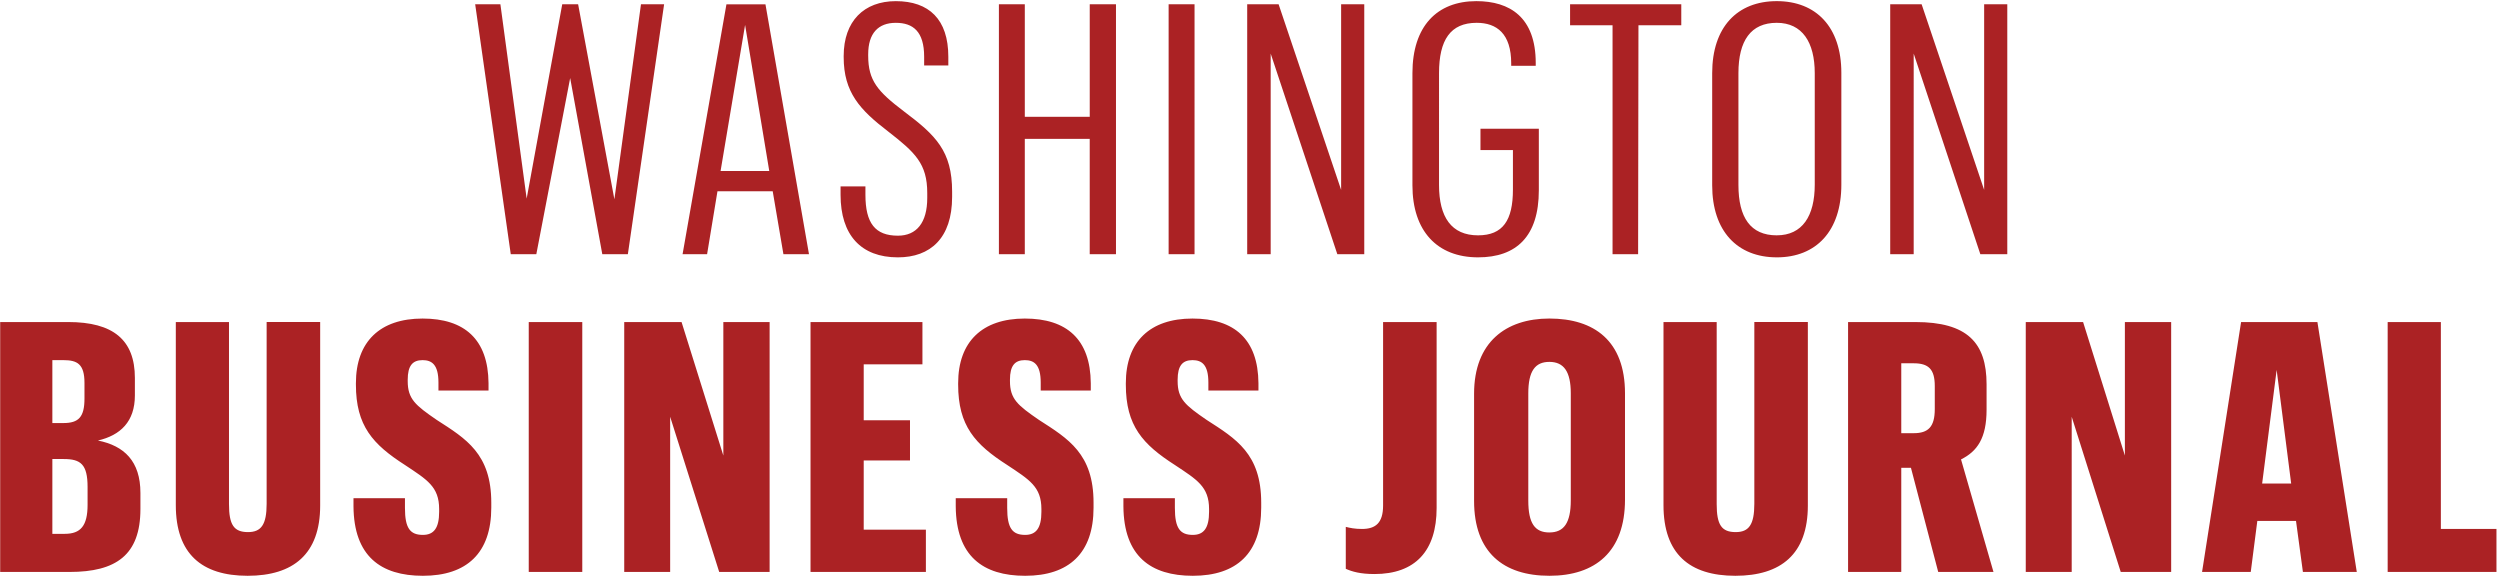 <svg xmlns="http://www.w3.org/2000/svg" width="191" height="44" viewBox="0 0 191 44">
    <path fill="#AB2224" fill-rule="nonzero" d="M39.023 19.42h1.952l2.586-13.458 2.454 13.459h1.953L50.738.328H48.97l-2.031 14.9-2.77-14.9h-1.215l-2.717 14.847L38.23.328h-1.926l2.718 19.093zm20.83 0h1.953L58.481.329H55.5L52.149 19.42h1.873l.792-4.807h4.221l.818 4.807zM56.925 1.904l1.847 11.162h-3.72l1.873-11.162zm11.674 17.758c2.48 0 4.143-1.469 4.143-4.62v-.4c0-3.098-1.24-4.3-3.694-6.142-2.006-1.522-2.718-2.35-2.718-4.246v-.107c0-1.602.765-2.403 2.111-2.403 1.32 0 2.164.668 2.164 2.59v.668h1.847v-.668c0-2.857-1.478-4.246-4.011-4.246-2.428 0-3.984 1.522-3.984 4.193v.08c0 2.697 1.24 4.032 3.403 5.688 2.059 1.602 2.982 2.456 2.982 4.7v.373c0 1.896-.818 2.884-2.243 2.884-1.741 0-2.48-.96-2.48-3.124v-.64h-1.9v.64c0 3.071 1.557 4.78 4.38 4.78zm7.717-.24h1.979v-8.812h4.96v8.812h2.006V.328h-2.005v8.598h-4.961V.328h-1.979V19.42zm12.968 0h1.979V.328h-1.98V19.42zm6.001 0h1.795V4.093l5.092 15.328h2.058V.328h-1.768v14.18L97.686.327h-2.4V19.42zm17.823-7.958h2.48v3.018c0 2.35-.765 3.498-2.665 3.498-2.031 0-2.981-1.389-2.981-3.846V5.588c0-2.537.87-3.845 2.876-3.845 1.53 0 2.638.828 2.638 3.098v.187h1.874v-.214c0-3.498-1.98-4.727-4.539-4.727-3.008 0-4.881 1.923-4.881 5.501v8.572c0 3.498 1.9 5.501 5.013 5.501 2.93 0 4.644-1.602 4.644-5.127v-4.7h-4.459v1.63zm10.091 7.958h1.953l.026-17.491h3.272V.328h-8.496V1.93h3.245v17.49zm12.546.24c3.008 0 4.934-2.003 4.934-5.554V5.562c0-3.499-1.926-5.475-4.934-5.475s-4.934 1.976-4.934 5.501v8.572c0 3.498 1.926 5.501 4.934 5.501zm0-1.682c-2.005 0-2.929-1.362-2.929-3.846V5.588c0-2.483.95-3.845 2.929-3.845 1.953 0 2.902 1.495 2.902 3.845v8.519c0 2.403-.95 3.872-2.902 3.872zm8.667 1.442h1.794V4.093l5.092 15.328h2.059V.328h-1.768v14.18L146.813.327h-2.401V19.42zM.014 43.697h5.304c3.536 0 5.41-1.282 5.41-4.807v-1.228c0-2.43-1.241-3.605-3.246-4.006 1.715-.4 2.823-1.442 2.823-3.445v-1.335c0-2.91-1.662-4.272-5.093-4.272H.014v19.093zM4 40.786V35.07h.87c1.293 0 1.821.4 1.821 2.137v1.361c0 1.603-.528 2.217-1.741 2.217h-.95zm0-8.465v-4.807h.844c1.056 0 1.61.294 1.61 1.736v1.202c0 1.415-.449 1.869-1.61 1.869H4zm16.371-7.717v13.885c0 1.603-.422 2.163-1.425 2.163-1.082 0-1.451-.56-1.451-2.136V24.604h-4.063v13.992c0 3.712 1.979 5.394 5.488 5.394 3.483 0 5.541-1.655 5.541-5.367v-14.02h-4.09zM32.31 43.99c3.35 0 5.224-1.735 5.224-5.207v-.374c0-3.738-1.926-4.886-4.169-6.328-1.636-1.122-2.216-1.603-2.216-2.965v-.106c0-1.068.37-1.496 1.134-1.496.713 0 1.214.347 1.214 1.71v.613h3.826v-.56c-.026-3.365-1.847-4.94-5.04-4.94-3.245 0-5.092 1.762-5.092 4.94v.107c0 3.15 1.293 4.566 3.747 6.141 1.688 1.122 2.612 1.656 2.612 3.365v.214c0 1.228-.396 1.762-1.24 1.762-.977 0-1.372-.507-1.372-2.056v-.748h-3.932v.614c.026 3.819 2.085 5.314 5.304 5.314zm8.086-.293h4.09V24.604h-4.09v19.093zm7.294 0h3.51V31.84l3.747 11.857h3.852V24.604h-3.536v10.2l-3.192-10.2h-4.38v19.093zm14.235 0h8.813v-3.232h-4.75v-5.287h3.536v-3.07h-3.536v-4.273h4.486v-3.231h-8.55v19.093zm16.397.293c3.351 0 5.225-1.735 5.225-5.207v-.374c0-3.738-1.926-4.886-4.17-6.328-1.635-1.122-2.216-1.603-2.216-2.965v-.106c0-1.068.37-1.496 1.135-1.496.712 0 1.214.347 1.214 1.71v.613h3.826v-.56c-.027-3.365-1.847-4.94-5.04-4.94-3.245 0-5.093 1.762-5.093 4.94v.107c0 3.15 1.293 4.566 3.747 6.141 1.689 1.122 2.613 1.656 2.613 3.365v.214c0 1.228-.396 1.762-1.24 1.762-.977 0-1.373-.507-1.373-2.056v-.748h-3.931v.614c.026 3.819 2.084 5.314 5.303 5.314zm12.81 0c3.35 0 5.224-1.735 5.224-5.207v-.374c0-3.738-1.926-4.886-4.169-6.328-1.636-1.122-2.216-1.603-2.216-2.965v-.106c0-1.068.37-1.496 1.134-1.496.713 0 1.214.347 1.214 1.71v.613h3.826v-.56c-.026-3.365-1.847-4.94-5.04-4.94-3.245 0-5.092 1.762-5.092 4.94v.107c0 3.15 1.293 4.566 3.747 6.141 1.688 1.122 2.612 1.656 2.612 3.365v.214c0 1.228-.396 1.762-1.24 1.762-.977 0-1.372-.507-1.372-2.056v-.748h-3.932v.614c.026 3.819 2.085 5.314 5.304 5.314zm13.876-.133c3.114 0 4.75-1.763 4.75-5.047V24.604h-4.09v14.019c0 1.335-.58 1.789-1.61 1.789-.554 0-.923-.08-1.24-.16v3.204c.475.214 1.109.4 2.19.4zm13.364.133c3.51 0 5.778-1.842 5.778-5.821V30.05c0-4.005-2.348-5.714-5.778-5.714-3.325 0-5.752 1.815-5.752 5.74v8.199c0 3.925 2.242 5.714 5.752 5.714zm0-3.31c-1.108 0-1.61-.695-1.61-2.431v-8.198c0-1.709.528-2.403 1.61-2.403 1.108 0 1.636.747 1.636 2.403v8.171c0 1.736-.528 2.457-1.636 2.457zm15.659-16.076v13.885c0 1.603-.422 2.163-1.425 2.163-1.082 0-1.451-.56-1.451-2.136V24.604h-4.064v13.992c0 3.712 1.98 5.394 5.489 5.394 3.483 0 5.54-1.655 5.54-5.367v-14.02h-4.09zm7.162 19.093h4.064v-7.958h.739l2.084 7.958h4.222l-2.48-8.599c1.24-.614 1.952-1.629 1.952-3.792v-1.95c0-3.177-1.477-4.752-5.435-4.752h-5.146v19.093zm4.064-10.602v-5.34h.95c1.134 0 1.61.454 1.61 1.735v1.763c0 1.362-.502 1.842-1.61 1.842h-.95zm9.511 10.602h3.51V31.84l3.746 11.857h3.853V24.604h-3.536v10.2l-3.193-10.2h-4.38v19.093zm21.174 0h4.116l-3.008-19.093h-5.831l-2.982 19.093h3.72l.502-3.9h2.955l.528 3.9zm-2.006-15.435l1.109 8.679h-2.217l1.108-8.679zm8.482 15.435h8.312v-3.285h-4.248V24.604h-4.064v19.093z"/>
</svg>
